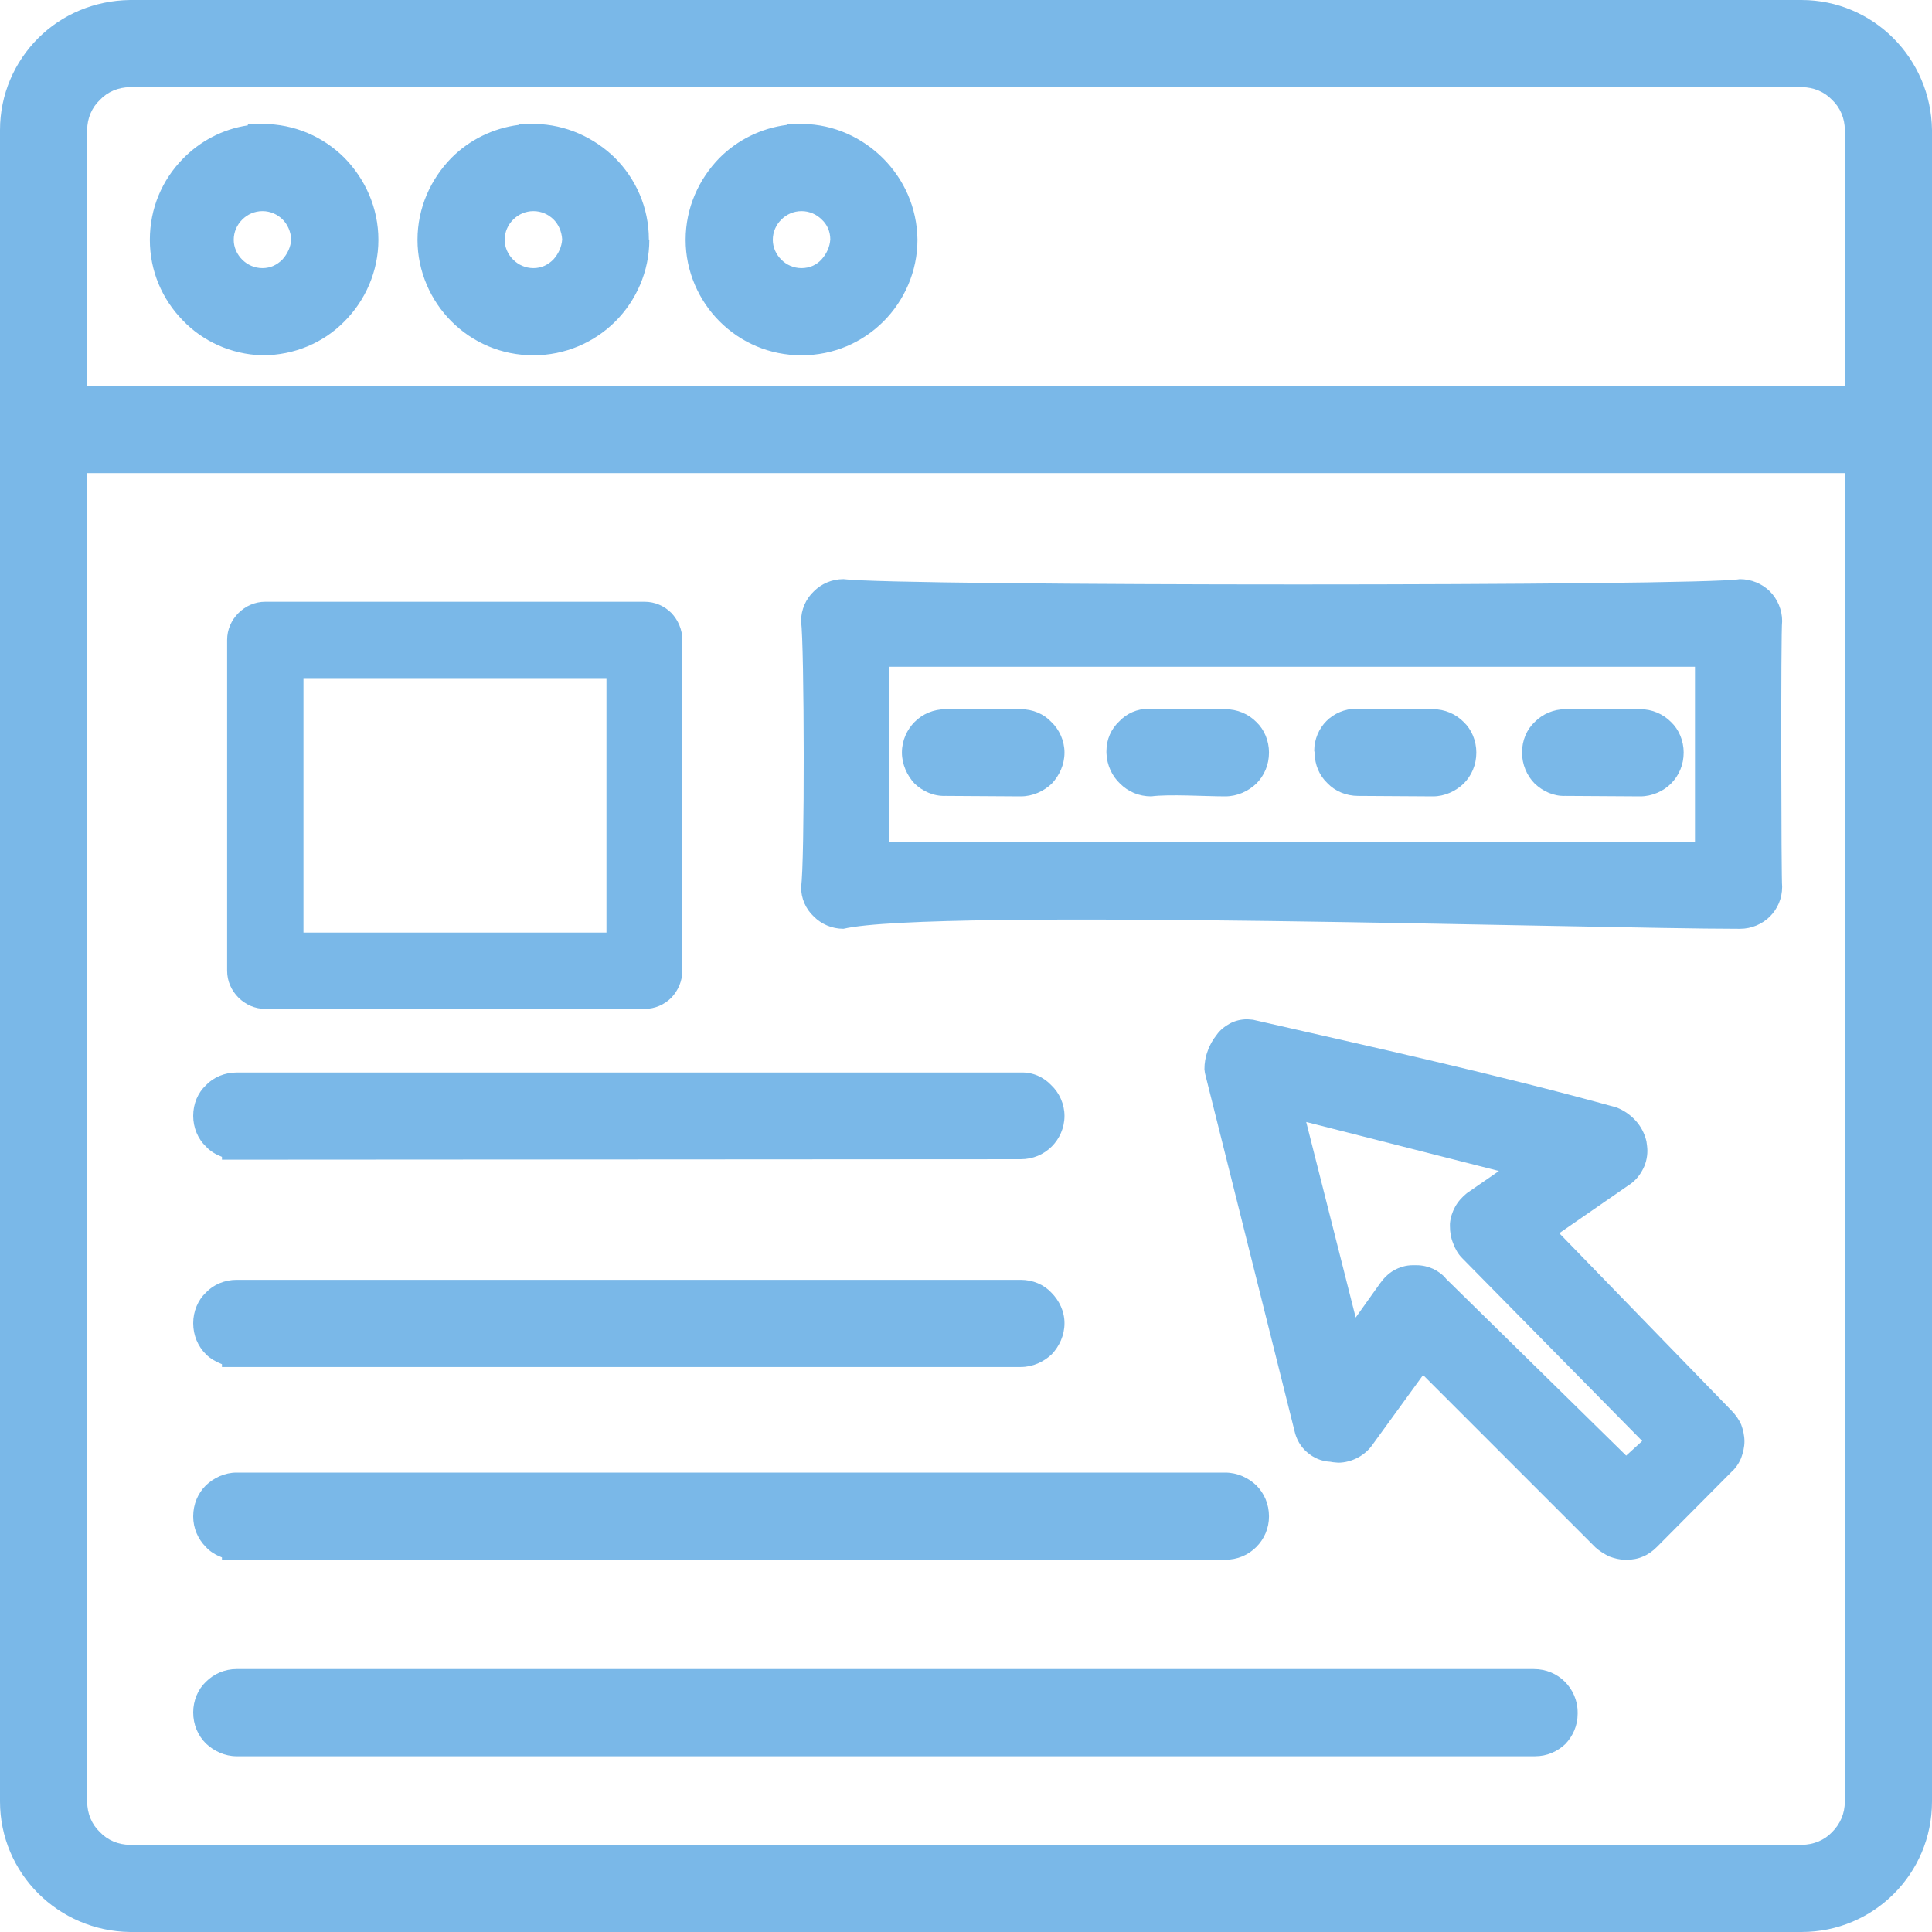 <?xml version="1.0" encoding="UTF-8"?>
<!DOCTYPE svg PUBLIC "-//W3C//DTD SVG 1.1//EN" "http://www.w3.org/Graphics/SVG/1.1/DTD/svg11.dtd">
<!-- Creator: CorelDRAW -->
<svg xmlns="http://www.w3.org/2000/svg" xml:space="preserve" width="41px" height="41px" version="1.1" shape-rendering="geometricPrecision" text-rendering="geometricPrecision" image-rendering="optimizeQuality" fill-rule="evenodd" clip-rule="evenodd"
viewBox="0 0 41 41"
 xmlns:xlink="http://www.w3.org/1999/xlink"
 xmlns:xodm="http://www.corel.com/coreldraw/odm/2003">
 <g id="Layer_x0020_1">
  <path id="Forma_1" fill="#7AB8E8" d="M2.76 0l35.47 0c0.76,0 1.45,0.31 1.95,0.81 0.5,0.5 0.81,1.19 0.82,1.95l0 35.47c0,0.77 -0.31,1.46 -0.81,1.96 -0.5,0.5 -1.19,0.81 -1.96,0.81l-35.47 0c-0.76,-0.01 -1.45,-0.32 -1.95,-0.82 -0.5,-0.5 -0.81,-1.19 -0.81,-1.95l0 -35.47c0,-0.76 0.31,-1.45 0.81,-1.95 0.5,-0.5 1.19,-0.8 1.95,-0.81zm2.87 12.77l8.05 0c0.22,0 0.42,0.09 0.57,0.24 0.14,0.15 0.23,0.35 0.23,0.57l0 7.02c0,0.22 -0.09,0.42 -0.23,0.57 -0.15,0.15 -0.35,0.24 -0.57,0.24l-8.05 0c-0.22,0 -0.42,-0.09 -0.57,-0.24 -0.15,-0.15 -0.24,-0.35 -0.24,-0.57l0 -7.02c0,-0.22 0.09,-0.42 0.24,-0.57 0.15,-0.15 0.35,-0.24 0.57,-0.24zm7.24 1.62l-6.43 0 0 5.4 6.43 0 0 -5.4zm26.01 24.49c0.17,-0.17 0.27,-0.39 0.27,-0.65l0 -28.19 -37.3 0 0 28.19c0,0.26 0.1,0.49 0.27,0.65 0.16,0.17 0.39,0.27 0.64,0.27l35.47 0c0.26,0 0.49,-0.1 0.65,-0.27zm-37.03 -30.69l37.3 0 0 -5.43c0,-0.25 -0.1,-0.48 -0.27,-0.64 -0.16,-0.17 -0.39,-0.27 -0.64,-0.27l-35.48 0c-0.25,0 -0.48,0.1 -0.64,0.27 -0.17,0.16 -0.27,0.39 -0.27,0.64l0 5.43zm2.03 -4.82c0.36,-0.37 0.84,-0.63 1.38,-0.71l0 -0.03 0.31 0c0.68,0 1.29,0.27 1.74,0.72 0.44,0.45 0.72,1.06 0.72,1.74 0,0.67 -0.28,1.29 -0.72,1.73 -0.44,0.45 -1.06,0.72 -1.74,0.72l-0.01 0c-0.66,-0.02 -1.26,-0.3 -1.68,-0.74 -0.44,-0.45 -0.7,-1.05 -0.7,-1.71 0,-0.67 0.26,-1.27 0.7,-1.72zm1.69 2.32l0 0c0.17,0 0.31,-0.07 0.42,-0.18 0.11,-0.12 0.18,-0.27 0.19,-0.43 -0.01,-0.17 -0.08,-0.32 -0.18,-0.42 -0.11,-0.11 -0.26,-0.18 -0.43,-0.18 -0.17,0 -0.32,0.07 -0.43,0.18 -0.11,0.11 -0.18,0.26 -0.18,0.43 0,0.16 0.07,0.31 0.18,0.42 0.11,0.11 0.26,0.18 0.43,0.18zm5.77 -3.06l0.01 0c0.66,0.01 1.26,0.29 1.7,0.72 0.44,0.44 0.72,1.05 0.72,1.73l0.01 0.01c0,0.67 -0.28,1.29 -0.72,1.73 -0.45,0.45 -1.07,0.72 -1.74,0.72 -0.68,0 -1.29,-0.27 -1.74,-0.72 -0.44,-0.44 -0.72,-1.06 -0.72,-1.73 0,-0.68 0.28,-1.29 0.72,-1.74 0.38,-0.38 0.88,-0.63 1.43,-0.7l0 -0.02c0.11,0 0.23,-0.01 0.33,0zm-0.02 3.06l0 0c0.17,0 0.31,-0.07 0.42,-0.18 0.11,-0.12 0.18,-0.27 0.19,-0.43 -0.01,-0.17 -0.08,-0.32 -0.18,-0.42 -0.11,-0.11 -0.26,-0.18 -0.43,-0.18 -0.17,0 -0.32,0.07 -0.43,0.18 -0.11,0.11 -0.18,0.26 -0.18,0.43 0,0.16 0.07,0.31 0.18,0.42 0.11,0.11 0.26,0.18 0.43,0.18zm5.71 -3.06l0.01 0c0.66,0.01 1.26,0.29 1.7,0.73 0.44,0.44 0.72,1.04 0.73,1.72l0 0.01c0,0.67 -0.28,1.29 -0.72,1.73 -0.45,0.45 -1.06,0.72 -1.74,0.72 -0.68,0 -1.29,-0.27 -1.74,-0.72 -0.44,-0.44 -0.72,-1.06 -0.72,-1.73 0,-0.68 0.28,-1.29 0.72,-1.74 0.38,-0.38 0.88,-0.63 1.43,-0.7l0 -0.02c0.11,0 0.23,-0.01 0.33,0zm-0.02 3.06l0 0c0.17,0 0.32,-0.07 0.42,-0.18 0.11,-0.12 0.18,-0.27 0.19,-0.43 0,-0.17 -0.07,-0.32 -0.18,-0.42 -0.11,-0.11 -0.26,-0.18 -0.43,-0.18 -0.17,0 -0.32,0.07 -0.43,0.18 -0.11,0.11 -0.18,0.26 -0.18,0.43 0,0.16 0.07,0.31 0.18,0.42 0.11,0.11 0.26,0.18 0.43,0.18zm4.65 23.32l-16.95 0 0 -0.06c-0.13,-0.05 -0.25,-0.12 -0.34,-0.21 -0.17,-0.17 -0.27,-0.4 -0.27,-0.66 0,-0.25 0.1,-0.49 0.27,-0.65 0.16,-0.17 0.4,-0.27 0.65,-0.27l16.64 0c0.26,0 0.49,0.1 0.65,0.27 0.17,0.17 0.28,0.4 0.28,0.65 0,0.26 -0.11,0.49 -0.27,0.66 -0.17,0.16 -0.4,0.27 -0.66,0.27zm0 -4.41l-16.95 0.01 0 -0.06c-0.13,-0.05 -0.25,-0.12 -0.34,-0.22 -0.17,-0.16 -0.27,-0.4 -0.27,-0.65 0,-0.26 0.1,-0.49 0.27,-0.65 0.16,-0.17 0.4,-0.27 0.65,-0.27l16.64 0c0.26,-0.01 0.49,0.1 0.65,0.27 0.17,0.16 0.28,0.4 0.28,0.65 0,0.26 -0.11,0.49 -0.27,0.65 -0.17,0.17 -0.4,0.27 -0.66,0.27zm4.34 8.5l-21.29 0 0 -0.05c-0.13,-0.05 -0.25,-0.12 -0.34,-0.22 -0.17,-0.17 -0.27,-0.4 -0.27,-0.65 0,-0.26 0.1,-0.49 0.27,-0.66 0.17,-0.16 0.4,-0.27 0.65,-0.27l20.98 0c0.26,0 0.49,0.11 0.66,0.27 0.17,0.17 0.27,0.4 0.27,0.66 0,0.25 -0.1,0.48 -0.27,0.65 -0.17,0.17 -0.4,0.27 -0.66,0.27zm-20.98 2.32l27.53 0c0.26,0 0.49,0.1 0.66,0.27 0.16,0.16 0.27,0.39 0.27,0.65l0 0.03c0,0.25 -0.1,0.47 -0.26,0.64 -0.17,0.16 -0.39,0.26 -0.64,0.26l-27.56 0c-0.25,0 -0.48,-0.11 -0.65,-0.27 -0.17,-0.17 -0.27,-0.4 -0.27,-0.66 0,-0.25 0.1,-0.49 0.27,-0.65 0.17,-0.17 0.4,-0.27 0.65,-0.27zm31.87 -15.71c-3.09,0 -17.12,-0.44 -18.99,0 -0.25,0 -0.47,-0.1 -0.63,-0.26 -0.17,-0.16 -0.27,-0.38 -0.27,-0.63 0.08,-0.47 0.07,-5.13 0,-5.64 0,-0.24 0.1,-0.47 0.27,-0.63 0.16,-0.16 0.38,-0.26 0.63,-0.26 1.15,0.15 18.24,0.15 19.02,0 0.25,0 0.48,0.1 0.64,0.26 0.16,0.16 0.26,0.39 0.26,0.63 -0.03,0.19 -0.02,5.55 0,5.64 0,0.25 -0.1,0.47 -0.26,0.63 -0.16,0.16 -0.39,0.26 -0.63,0.26l-0.04 0zm-0.92 -5.56l-17.11 0 0 3.71 17.11 0 0 -3.71zm-15.9 0.9l1.59 0c0.26,0 0.49,0.1 0.65,0.27 0.17,0.16 0.28,0.4 0.28,0.65 0,0.26 -0.11,0.49 -0.27,0.66 -0.17,0.16 -0.4,0.27 -0.66,0.27l-1.59 -0.01c-0.26,0.01 -0.49,-0.1 -0.66,-0.26 -0.16,-0.17 -0.27,-0.41 -0.27,-0.66 0,-0.26 0.11,-0.49 0.27,-0.65 0.17,-0.17 0.4,-0.27 0.66,-0.27zm4.34 0l1.59 0c0.26,0 0.49,0.1 0.66,0.27 0.17,0.16 0.27,0.4 0.27,0.65 0,0.26 -0.1,0.49 -0.27,0.66 -0.17,0.16 -0.4,0.27 -0.66,0.27 -0.42,0 -1.19,-0.05 -1.57,0 -0.26,0 -0.49,-0.1 -0.66,-0.27 -0.17,-0.16 -0.28,-0.39 -0.29,-0.65l0 -0.04c0,-0.25 0.1,-0.47 0.27,-0.63 0.16,-0.17 0.38,-0.27 0.63,-0.27l0.03 0.01zm4.41 0l1.59 0c0.25,0 0.48,0.1 0.65,0.27 0.17,0.16 0.27,0.4 0.27,0.65 0,0.26 -0.1,0.49 -0.27,0.66 -0.17,0.16 -0.4,0.27 -0.65,0.27l-1.59 -0.01c-0.25,0 -0.49,-0.1 -0.65,-0.27 -0.17,-0.16 -0.27,-0.39 -0.27,-0.64l-0.01 -0.05c0,-0.24 0.1,-0.47 0.26,-0.63 0.16,-0.16 0.39,-0.26 0.63,-0.26l0.04 0.01zm4.4 0l1.59 0c0.25,0 0.48,0.1 0.65,0.27 0.17,0.16 0.27,0.4 0.27,0.65 0,0.26 -0.1,0.49 -0.27,0.66 -0.16,0.16 -0.4,0.27 -0.65,0.27l-1.59 -0.01c-0.25,0.01 -0.48,-0.1 -0.65,-0.26 -0.17,-0.17 -0.27,-0.41 -0.27,-0.66 0,-0.26 0.1,-0.49 0.27,-0.65 0.17,-0.17 0.4,-0.27 0.65,-0.27zm1.33 10.11l-1.46 1.01 3.65 3.76c0.09,0.09 0.16,0.19 0.21,0.3 0.04,0.11 0.07,0.23 0.07,0.36 0,0.12 -0.03,0.24 -0.07,0.35 -0.05,0.12 -0.12,0.22 -0.21,0.3l-1.58 1.59c-0.09,0.09 -0.19,0.16 -0.29,0.2 -0.11,0.05 -0.23,0.07 -0.35,0.07l-0.03 0c-0.12,0 -0.23,-0.03 -0.34,-0.07 -0.1,-0.05 -0.2,-0.11 -0.29,-0.19l-3.66 -3.66 -1.06 1.46c-0.08,0.12 -0.19,0.22 -0.32,0.29 -0.13,0.07 -0.28,0.11 -0.42,0.11l-0.11 -0.01 -0.06 -0.01c-0.19,-0.01 -0.35,-0.08 -0.49,-0.2 -0.13,-0.11 -0.23,-0.27 -0.27,-0.46l-1.9 -7.59 -0.01 -0.08c0,-0.13 0.02,-0.26 0.07,-0.39 0.04,-0.12 0.11,-0.24 0.19,-0.34 0.07,-0.1 0.17,-0.18 0.28,-0.24 0.11,-0.06 0.24,-0.09 0.37,-0.09l0.12 0.01c2.5,0.57 5.26,1.18 7.71,1.86 0.16,0.06 0.3,0.16 0.41,0.28 0.11,0.12 0.19,0.27 0.23,0.44 0.01,0.07 0.02,0.14 0.02,0.2 0,0.15 -0.04,0.3 -0.11,0.42 -0.07,0.13 -0.17,0.24 -0.3,0.32zm-3.86 1.98l3.82 3.75 0.34 -0.31 -3.82 -3.88c-0.09,-0.09 -0.15,-0.2 -0.19,-0.31 -0.05,-0.12 -0.07,-0.24 -0.07,-0.37l0 -0.05c0.01,-0.13 0.05,-0.25 0.11,-0.36 0.06,-0.11 0.15,-0.21 0.25,-0.29l0.68 -0.47 -4.09 -1.04 1.05 4.15 0.52 -0.73c0.08,-0.11 0.18,-0.21 0.29,-0.27 0.12,-0.07 0.26,-0.11 0.4,-0.11 0.03,0 0.06,0 0.08,0 0.13,0 0.25,0.03 0.36,0.08 0.1,0.05 0.2,0.12 0.27,0.21z" data-name="Forma 1"/>
 </g>
</svg>

